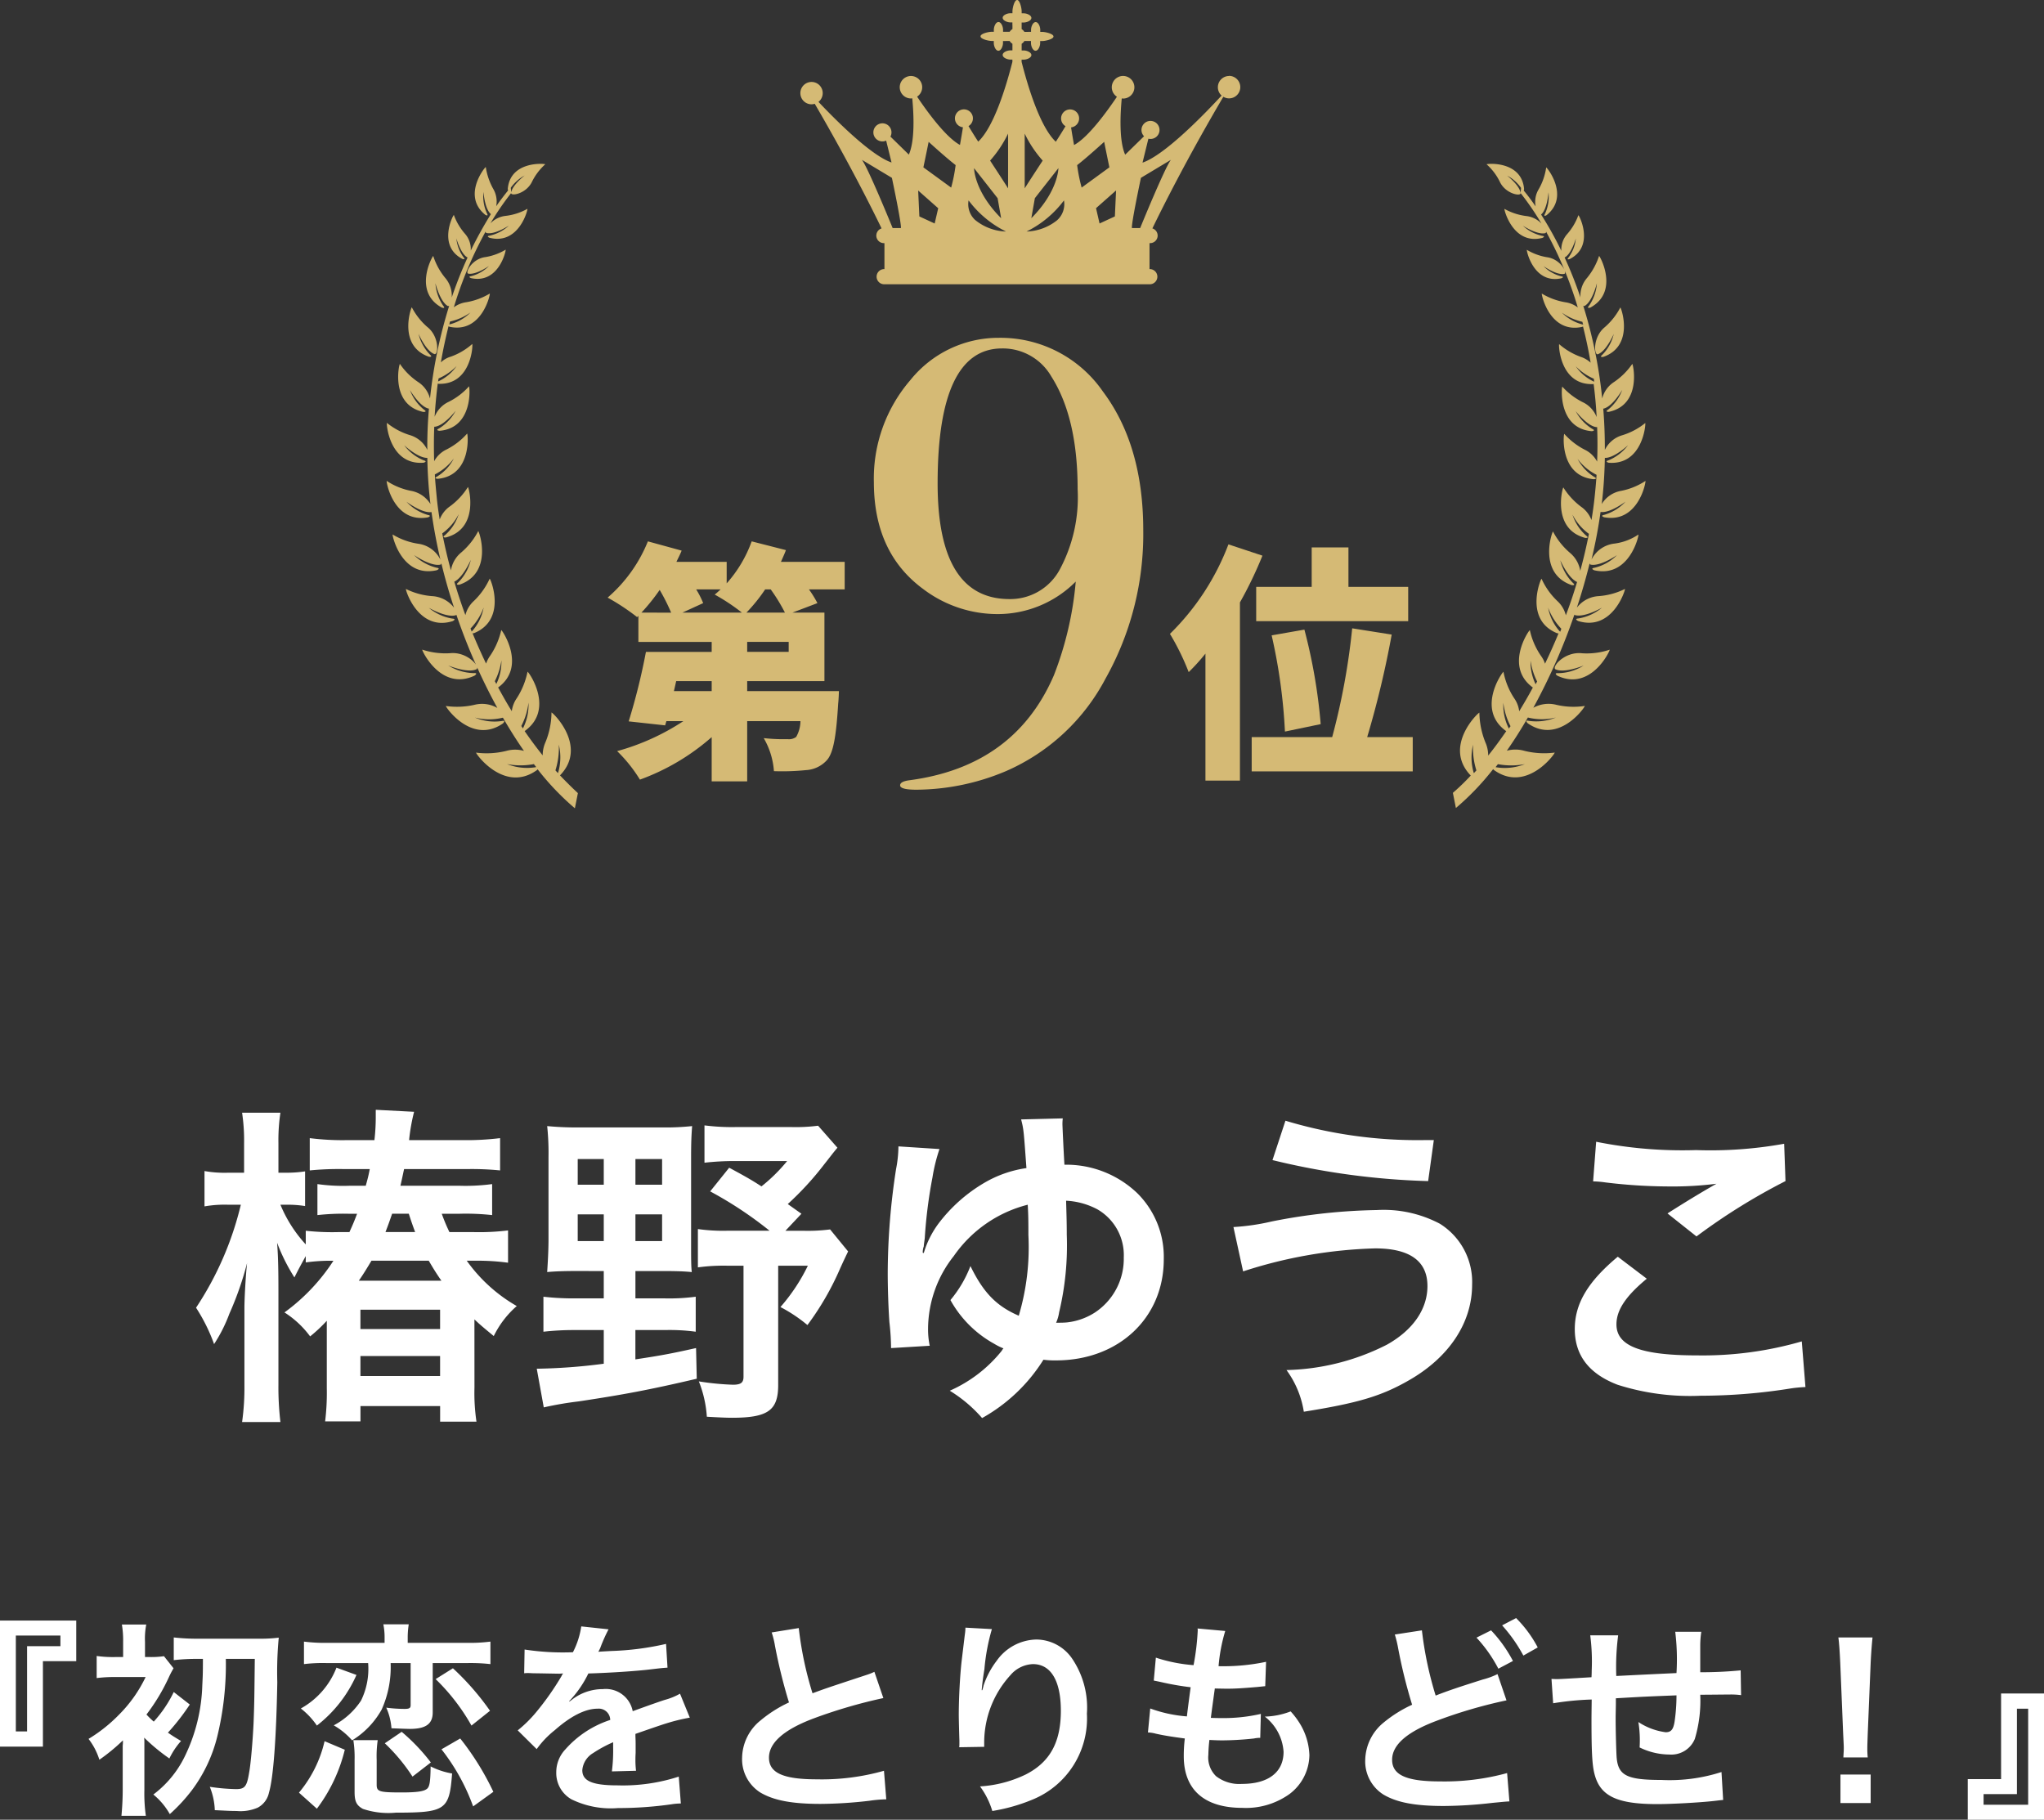 <svg xmlns="http://www.w3.org/2000/svg" width="196.22" height="174.689" viewBox="0 0 196.22 174.689">
  <rect x="0" y="0" width="196.22" height="174.689" fill="#333333" stroke="none"/>
  <g id="No9" transform="translate(-751.88 -951.271)">
    <g id="グループ_239" data-name="グループ 239" transform="translate(-12875 -59)">
      <g id="グループ_238" data-name="グループ 238">
        <path id="パス_19" data-name="パス 19" d="M758.824,425.669a1.081,1.081,0,0,0-1.08,1.08,1.068,1.068,0,0,0,.358.8c-1.592,1.725-5.427,5.7-7.592,6.439l.565-2.3a.854.854,0,0,0,.2.026.866.866,0,1,0-.617-.26l-1.813,1.77c-.6-1.351-.468-3.941-.328-5.4.042,0,.081.012.124.012a1.085,1.085,0,1,0-.587-.175c-.921,1.369-2.735,3.889-4.116,4.636-.1-.539-.208-1.182-.286-1.694a.865.865,0,1,0-.533-.115c-.269.446-.62,1.018-.933,1.492-1.515-1.427-2.686-5.31-3.283-7.667V424.1h.186c.323,0,.749-.18.753-.437l0-.006c0-.253-.425-.44-.747-.44h-.187c0-.058,0-.122,0-.188,0-.023,0-.042,0-.065,0-.151,0-.284,0-.388a.828.828,0,0,0,.263-.265h.395l.237,0,0,.185c0,.323.18.749.435.75l.007,0c.255,0,.441-.424.441-.747v-.185c.057,0,.121,0,.189,0,.323,0,1.088-.182,1.09-.437l0,0c0-.255-.763-.442-1.086-.442h-.185l0-.188c0-.323-.182-.749-.436-.752l-.007,0c-.255,0-.441.426-.441.749v.185h-.189a.925.925,0,0,0-.115.006h-.335a.812.812,0,0,0-.265-.265c0-.24,0-.463,0-.635.057,0,.119,0,.183,0,.323,0,.749-.18.753-.435l0-.007c0-.255-.425-.44-.747-.44h-.187c0-.058,0-.122,0-.19,0-.323-.18-1.088-.435-1.089l-.006,0c-.255,0-.442.763-.442,1.086v.185c-.063,0-.127,0-.188,0-.323,0-.749.182-.751.437v0c0,.255.425.442.748.442h.185v.19a.98.98,0,0,0,.006.115v.333a.867.867,0,0,0-.267.263h-.635l0-.183c0-.323-.182-.749-.437-.752l-.007,0c-.255,0-.441.426-.441.749v.185h-.189c-.323,0-1.088.18-1.089.435l0,.006c0,.255.765.442,1.086.442h.187l0,.188c0,.323.182.749.437.75l.006,0c.254,0,.44-.424.44-.747v-.185c.059,0,.122,0,.19,0a.932.932,0,0,0,.115-.006h.333a.825.825,0,0,0,.268.268v.4s0,.089,0,.235h-.185c-.323,0-.749.18-.751.435v.006c0,.255.425.442.748.442h.185v.222c-.6,2.358-1.767,6.229-3.281,7.655-.313-.474-.664-1.046-.932-1.492a.863.863,0,1,0-.534.115c-.078.511-.19,1.155-.286,1.694-1.38-.747-3.2-3.267-4.115-4.636a1.078,1.078,0,1,0-.588.175c.042,0,.083-.008.123-.012.14,1.458.275,4.049-.328,5.4l-1.767-1.727a.851.851,0,0,0,.1-.4.869.869,0,1,0-.51.786l.516,2.1c-1.934-.662-5.2-3.905-7.013-5.818a1.073,1.073,0,1,0-.659.232,1.1,1.1,0,0,0,.3-.049c3.328,5.7,5.606,10.286,6.415,11.962a.724.724,0,0,0,.224,1.414h.052v2.493h-.052a.728.728,0,0,0,0,1.455h25.551a.728.728,0,0,0,0-1.455h-.052v-2.493h.052a.724.724,0,0,0,.223-1.414c.84-1.741,3.268-6.627,6.811-12.636a1.066,1.066,0,0,0,.547.154,1.08,1.08,0,0,0,0-2.16Zm-31.507,14.6h-.793s-2.375-5.83-2.951-6.551l2.879,1.728S727.388,439.842,727.316,440.273Zm3.241-.44-1.47-.679-.114-2.486,1.923,1.7Zm1.581-3.448-2.665-1.942s.289-1.369.505-2.449c0,0,1.654,1.512,2.591,2.233A15.54,15.54,0,0,1,732.139,436.385ZM736.6,437.4l.339,1.923c-2.6-2.6-2.6-4.805-2.6-4.805Zm-2.148,2.1a2.063,2.063,0,0,1-.639-1.887,10.007,10.007,0,0,0,3.593,2.986A4.926,4.926,0,0,1,734.455,439.5Zm3.153-3.046c-.359-.577-1.726-2.663-1.726-2.663a11.138,11.138,0,0,0,1.726-2.592Zm4.831-1.939s0,2.2-2.6,4.805l.34-1.923ZM739.2,431.2a11.082,11.082,0,0,0,1.727,2.592s-1.367,2.087-1.727,2.663Zm3.131,8.3a4.928,4.928,0,0,1-2.954,1.1,10.007,10.007,0,0,0,3.593-2.986A2.062,2.062,0,0,1,742.328,439.5Zm1.908-5.278c.935-.721,2.591-2.233,2.591-2.233.215,1.08.5,2.449.5,2.449l-2.663,1.942A15.56,15.56,0,0,1,744.236,434.227Zm3.618,4.927-1.47.679-.339-1.47,1.923-1.7Zm2.428,1.119h-.791c-.072-.43.864-4.823.864-4.823l2.879-1.728C752.658,434.443,750.282,440.273,750.282,440.273Z" transform="translate(12986.049 591.897)" fill="#d5ba75"/>
        <g id="グループ_237" data-name="グループ 237" transform="translate(17)">
          <path id="パス_111" data-name="パス 111" d="M12.63-23.82A28.338,28.338,0,0,1,9-9.57,19.658,19.658,0,0,1-.51-.72a22.311,22.311,0,0,1-8.64,1.8q-1.56,0-1.56-.42,0-.36.84-.48Q.27-1.14,4.05-9.9a32.434,32.434,0,0,0,2.1-9,10.557,10.557,0,0,1-7.44,3.12,11.812,11.812,0,0,1-7.2-2.4q-4.74-3.48-4.74-10.26a14.466,14.466,0,0,1,3.51-9.81A10.848,10.848,0,0,1-1.23-42.3a11.953,11.953,0,0,1,9.99,5.16Q12.63-31.98,12.63-23.82Zm-6.3-3.96q0-6.84-2.52-10.8a5.379,5.379,0,0,0-4.74-2.7q-6.18,0-6.18,12.96,0,11.1,6.9,11.1a5.393,5.393,0,0,0,4.8-2.79A14.666,14.666,0,0,0,6.33-27.78Z" transform="translate(13707 1085)" fill="#d5ba75"/>
          <path id="パス_112" data-name="パス 112" d="M-3.528-16.392V-13.1H11.064v-3.288H5.328v-3.792H1.8v3.792ZM2.664-3.216A52.533,52.533,0,0,0,1.1-12.288l-3.144.552A52.907,52.907,0,0,1-.768-2.5ZM-6.192-20.472a23.874,23.874,0,0,1-5.616,8.592,23.5,23.5,0,0,1,1.8,3.672A19.466,19.466,0,0,0-8.4-9.984V2.208h3.312V-14.9a38.269,38.269,0,0,0,2.16-4.488Zm13.32,18.5a91.8,91.8,0,0,0,2.352-9.84l-3.792-.6a65.527,65.527,0,0,1-1.92,10.44H-3.96V1.32H11.5V-1.968Z" transform="translate(13734 1083)" fill="#d5ba75"/>
          <path id="パス_113" data-name="パス 113" d="M1.536-13.92a15.857,15.857,0,0,0,1.8-2.232h.528A17.021,17.021,0,0,1,5.232-13.92Zm4.056,3.768H1.608v-.96H5.592ZM-1.8-6.384H-5.424l.216-.96H-1.8ZM-8.544-13.92A18.82,18.82,0,0,0-6.792-16.1a18.7,18.7,0,0,1,1.1,2.184Zm3.936,0,1.992-.912a8.593,8.593,0,0,0-.672-1.32H-.936c-.192.168-.384.36-.576.5A18.917,18.917,0,0,1,1.1-13.92Zm15.576-4.872H4.848c.168-.384.336-.744.48-1.128L2.04-20.76a12.324,12.324,0,0,1-2.4,4.032v-2.064H-5.184c.168-.36.36-.72.5-1.08l-3.24-.888a14.091,14.091,0,0,1-3.864,5.4,21.43,21.43,0,0,1,2.832,1.872l.12-.12v2.5H-1.8v.96H-8.112A60.236,60.236,0,0,1-9.768-3.48l3.5.384.12-.408h1.632a22.247,22.247,0,0,1-6.36,2.88A14.027,14.027,0,0,1-8.688,2.112,21.546,21.546,0,0,0-1.8-1.968V2.28H1.608V-3.5H6.72a3.093,3.093,0,0,1-.408,1.512,1.135,1.135,0,0,1-.816.216,17.32,17.32,0,0,1-2.3-.1A7.313,7.313,0,0,1,4.176,1.3a22.728,22.728,0,0,0,3.072-.1A2.921,2.921,0,0,0,9.264.24c.624-.7.888-2.3,1.08-5.424.048-.408.072-1.2.072-1.2H1.608v-.96H9.024V-13.92H5.952l2.4-.912a11.1,11.1,0,0,0-.816-1.32h3.432Z" transform="translate(13680 1083)" fill="#d5ba75"/>
        </g>
        <g id="グループ_236" data-name="グループ 236" transform="translate(0.355)">
          <path id="パス_49" data-name="パス 49" d="M640.287,13.67c.344-.067-.356-1.433-1.655-1.6a5.527,5.527,0,0,1-1.933-.711c-.044.1.667,3.311,3.311,2.733,0,0,.356-.133-.011-.189a3.639,3.639,0,0,1-1.7-.978C638.31,12.937,639.565,13.815,640.287,13.67Zm1.7,36.417c-1.7-.178-2.944,1.355-2.533,1.544.878.4,2.7-.367,2.7-.367A4.7,4.7,0,0,1,639.71,52c-.478-.033-.078.244-.078.244,3.2,1.511,5.044-2.366,5.022-2.5A6.885,6.885,0,0,1,641.987,50.088Zm3.066-10.521a2.816,2.816,0,0,0-2.144,1.522c.367-1.522.655-3.055.867-4.566.889.144,2.4-.989,2.4-.989a4.552,4.552,0,0,1-2.044,1.266c-.444.089-.011.233-.011.233,3.266.6,4.022-3.366,3.966-3.488a6.564,6.564,0,0,1-2.344.955,2.713,2.713,0,0,0-1.855,1.266c.044-.344.078-.689.111-1.033.111-1.133.167-2.277.189-3.4.889.033,2.222-1.211,2.222-1.211a4.568,4.568,0,0,1-1.866,1.444c-.422.122.011.233.011.233,3.255.256,3.577-3.7,3.511-3.811a6.555,6.555,0,0,1-2.189,1.167,2.688,2.688,0,0,0-1.689,1.411c0-1.333-.044-2.655-.156-3.966.011,0,.033.011.044,0,.855-.2,1.778-1.789,1.778-1.789A4.407,4.407,0,0,1,644.5,26.7c-.367.244.078.211.078.211,3.155-.678,2.344-4.511,2.244-4.6a6.7,6.7,0,0,1-1.744,1.733,2.642,2.642,0,0,0-1.144,1.589,45.057,45.057,0,0,0-1.822-8.91.121.121,0,0,0,.133.022c.755-.422,1.178-2.177,1.178-2.177a4.249,4.249,0,0,1-.755,2.155c-.278.322.133.178.133.178,2.777-1.522.944-4.888.833-4.955a6.591,6.591,0,0,1-1.155,2.111,2.6,2.6,0,0,0-.633,1.878,38.447,38.447,0,0,0-1.522-3.844h.011c.655-.344,1.067-1.822,1.067-1.822a3.609,3.609,0,0,1-.7,1.822c-.244.278.111.156.111.156,2.411-1.233.933-4.166.833-4.211A5.689,5.689,0,0,1,640.6,9.815a2.253,2.253,0,0,0-.589,1.644,33.506,33.506,0,0,0-1.944-3.488c.6-.511.711-2.133.711-2.133a3.9,3.9,0,0,1-.333,2.055c-.2.344.144.144.144.144,2.255-1.8.078-4.555-.033-4.588a5.8,5.8,0,0,1-.711,2.078,2.326,2.326,0,0,0-.3,1.666c-.367-.533-.744-1.044-1.144-1.522a.774.774,0,0,0,.033-.156c-.233-2.7-3.511-2.444-3.6-2.366a5.421,5.421,0,0,1,1.255,1.644c.533,1.189,2.044,1.466,2.011,1.122-.078-.733-1.289-1.678-1.289-1.678a3.823,3.823,0,0,1,1.333,1.178l-.044.5a25.949,25.949,0,0,1,2,2.922,2.368,2.368,0,0,0-1.466-.722,5.729,5.729,0,0,1-2.089-.689c-.033.111.844,3.5,3.644,2.789,0,0,.367-.156-.022-.2a3.918,3.918,0,0,1-1.844-.967s1.378.9,2.144.711c.056-.011.078-.067.078-.144a36.878,36.878,0,0,1,3.044,7.277,2.553,2.553,0,0,0-1.2-.5,6.468,6.468,0,0,1-2.255-.833c-.044.122.778,3.866,3.866,3.2a.277.277,0,0,0,.089-.044c.289,1.133.533,2.289.733,3.477a2.563,2.563,0,0,0-.944-.555,6.579,6.579,0,0,1-2.078-1.222c-.067.111.089,3.944,3.244,3.833a.132.132,0,0,0,.067-.022c.133,1.044.233,2.111.289,3.188a2.652,2.652,0,0,0-1.344-1.433,6.689,6.689,0,0,1-1.955-1.489c-.078.1-.4,4,2.822,4.277,0,0,.444-.033.056-.222a4.439,4.439,0,0,1-1.589-1.7s1.122,1.455,2,1.533a.083.083,0,0,0,.056-.011c.044,1.1.044,2.2,0,3.322a2.642,2.642,0,0,0-1.189-1.144,6.807,6.807,0,0,1-1.966-1.522c-.089.1-.433,4.044,2.822,4.355,0,0,.456-.022.056-.222a4.474,4.474,0,0,1-1.6-1.733,5.15,5.15,0,0,0,1.822,1.533c-.044.722-.111,1.444-.189,2.177s-.178,1.444-.3,2.166a2.715,2.715,0,0,0-.978-1.266,6.85,6.85,0,0,1-1.722-1.866c-.1.089-1.111,4,2.1,4.844,0,0,.456.044.089-.222a4.483,4.483,0,0,1-1.311-2.011,5.223,5.223,0,0,0,1.578,1.844c-.233,1.189-.511,2.377-.833,3.555a2.825,2.825,0,0,0-.989-1.733A6.879,6.879,0,0,1,639.21,38.4c-.111.078-1.455,4.022,1.789,5.144,0,0,.467.078.111-.222a4.651,4.651,0,0,1-1.2-2.166s.744,1.711,1.611,2.089c-.322,1.078-.678,2.155-1.078,3.2a2.764,2.764,0,0,0-.822-1.378,6.825,6.825,0,0,1-1.511-2.133c-.111.078-1.678,3.944,1.5,5.233a.929.929,0,0,0,.133.011c-.411.989-.844,1.966-1.3,2.911a2.714,2.714,0,0,0-.389-.755,6.931,6.931,0,0,1-1.067-2.466c-.133.056-2.455,3.511.289,5.51-.422.789-.867,1.544-1.311,2.277a2.739,2.739,0,0,0-.478-1.244,7,7,0,0,1-1.033-2.544c-.133.056-2.644,3.622.267,5.7-.567.822-1.144,1.611-1.733,2.344a3.09,3.09,0,0,0-.267-1.266,7.934,7.934,0,0,1-.578-2.855c-.156.022-3.488,3.255-.844,6.021a.039.039,0,0,0,.022.011,21.867,21.867,0,0,1-1.722,1.666l.289,1.455a25.122,25.122,0,0,0,3.577-3.733.809.809,0,0,0,.067.078c3.1,2.244,5.844-1.511,5.844-1.666a7.865,7.865,0,0,1-2.911-.167,3.114,3.114,0,0,0-1.689-.011c.7-1,1.378-2.066,2.022-3.188a5.588,5.588,0,0,0,2.689,0,4.95,4.95,0,0,1-2.589.322c-.478-.111-.111.233-.111.233,2.955,2.066,5.477-1.522,5.477-1.666a7.241,7.241,0,0,1-2.744-.111,3,3,0,0,0-2.2.289,57.765,57.765,0,0,0,3.944-8.943.111.111,0,0,0,.056.044c.9.267,2.589-.711,2.589-.711a4.709,4.709,0,0,1-2.255,1.033c-.467.033-.033.244-.033.244,3.277,1.022,4.533-2.944,4.5-3.077a6.8,6.8,0,0,1-2.522.689,2.841,2.841,0,0,0-2.1,1.111c.467-1.411.878-2.844,1.233-4.277,0,.078.033.133.1.144.911.189,2.522-.911,2.522-.911a4.568,4.568,0,0,1-2.155,1.211c-.467.067-.022.244-.022.244,3.344.755,4.288-3.3,4.233-3.433A5.358,5.358,0,0,1,645.053,39.567Zm-3.011-21.042a4.244,4.244,0,0,1-1.977-1.133,5.471,5.471,0,0,0,1.966.878c.022.089.044.178.078.278A.158.158,0,0,0,642.043,18.525Zm1.1,5.488a4.319,4.319,0,0,1-1.744-1.466,5.491,5.491,0,0,0,1.733,1.189c.011.089.022.189.033.289C643.154,24.025,643.154,24.013,643.143,24.013ZM631.611,61.6a5.225,5.225,0,0,1-.078-2.733,7.223,7.223,0,0,0,.322,2.466C631.777,61.42,631.7,61.508,631.611,61.6Zm4.888-.867a5.213,5.213,0,0,1-2.744.3.1.1,0,0,0-.056-.011c.078-.1.144-.189.222-.289A6.837,6.837,0,0,0,636.5,60.731Zm-1.522-3.411a4.938,4.938,0,0,1-.533-2.477,6.472,6.472,0,0,0,.689,2.244C635.077,57.165,635.021,57.242,634.977,57.32Zm2.566-4.255a4.9,4.9,0,0,1-.489-2.266,6.419,6.419,0,0,0,.633,2C637.632,52.887,637.588,52.976,637.543,53.065Zm2.355-5.044a.5.5,0,0,0-.078-.078,4.692,4.692,0,0,1-1.078-2.233,5.813,5.813,0,0,0,1.266,2.022A2.226,2.226,0,0,1,639.9,48.021ZM643.52,21.38c.811-.289,1.522-1.944,1.522-1.944a4.225,4.225,0,0,1-1.1,2c-.333.278.1.2.1.2,2.989-1.044,1.733-4.677,1.633-4.744a6.456,6.456,0,0,1-1.489,1.889C643.009,19.736,643.143,21.525,643.52,21.38Z" transform="translate(13136.4 1022.894)" fill="#d5ba75"/>
          <path id="パス_48" data-name="パス 48" d="M12.087,13.628c-.367.056-.011.189-.011.189,2.644.578,3.366-2.633,3.322-2.733a5.526,5.526,0,0,1-1.933.711c-1.3.156-2,1.522-1.655,1.589.722.144,1.989-.733,1.989-.733A3.79,3.79,0,0,1,12.087,13.628Zm.322,38.35s.411-.278-.078-.244A4.833,4.833,0,0,1,9.887,51s1.822.767,2.7.367c.411-.189-.844-1.722-2.533-1.544a7.157,7.157,0,0,1-2.666-.344C7.366,49.613,9.21,53.479,12.409,51.979ZM8.021,21.361s.433.078.111-.2a4.323,4.323,0,0,1-1.1-2s.711,1.655,1.522,1.944c.378.144.522-1.655-.678-2.6a6.456,6.456,0,0,1-1.489-1.889C6.3,16.684,5.044,20.316,8.021,21.361ZM20.608,61.544a.034.034,0,0,1,.022-.011c2.655-2.755-.678-6-.833-6.021a7.642,7.642,0,0,1-.578,2.855,3.091,3.091,0,0,0-.267,1.266q-.883-1.1-1.733-2.333c2.911-2.078.422-5.655.278-5.7a7.351,7.351,0,0,1-1.033,2.544,2.787,2.787,0,0,0-.478,1.244c-.455-.733-.889-1.5-1.311-2.277,2.744-1.989.422-5.455.3-5.51a7.2,7.2,0,0,1-1.067,2.466,2.875,2.875,0,0,0-.389.755c-.455-.944-.889-1.922-1.3-2.911a.93.93,0,0,0,.133-.011c3.177-1.289,1.633-5.155,1.511-5.233A6.971,6.971,0,0,1,12.354,44.8a2.735,2.735,0,0,0-.822,1.366c-.389-1.055-.744-2.122-1.067-3.211.844-.389,1.589-2.1,1.589-2.1a4.6,4.6,0,0,1-1.2,2.166c-.356.3.111.222.111.222,3.244-1.122,1.911-5.066,1.8-5.144a6.88,6.88,0,0,1-1.622,2.044,2.791,2.791,0,0,0-1,1.733c-.322-1.178-.6-2.366-.833-3.555a5.223,5.223,0,0,0,1.578-1.844,4.483,4.483,0,0,1-1.311,2.011c-.367.267.089.222.089.222,3.222-.844,2.211-4.755,2.111-4.844a6.685,6.685,0,0,1-1.722,1.855,2.67,2.67,0,0,0-.989,1.266c-.122-.722-.222-1.444-.289-2.166S8.632,33.37,8.6,32.659a5.15,5.15,0,0,0,1.822-1.533,4.391,4.391,0,0,1-1.6,1.733c-.4.2.056.222.056.222,3.255-.3,2.911-4.244,2.822-4.344A6.6,6.6,0,0,1,9.732,30.26a2.65,2.65,0,0,0-1.2,1.133c-.033-1.111-.033-2.222.011-3.322a.1.1,0,0,0,.056.011c.878-.089,2-1.533,2-1.533a4.472,4.472,0,0,1-1.6,1.7c-.4.189.056.222.056.222,3.211-.267,2.911-4.166,2.822-4.266a6.49,6.49,0,0,1-1.955,1.489,2.652,2.652,0,0,0-1.344,1.433c.067-1.078.167-2.144.3-3.188l.067.022c3.155.122,3.322-3.722,3.244-3.822a6.242,6.242,0,0,1-2.078,1.222,2.282,2.282,0,0,0-.933.544c.2-1.178.455-2.344.733-3.466l.089.044c3.088.678,3.922-3.077,3.877-3.188a6.468,6.468,0,0,1-2.255.833,2.591,2.591,0,0,0-1.2.489A37.574,37.574,0,0,1,13.476,9.34c0,.078.022.133.089.144.767.189,2.144-.711,2.144-.711a4.027,4.027,0,0,1-1.844.967c-.389.044-.022.2-.022.2,2.8.722,3.688-2.666,3.644-2.777A5.612,5.612,0,0,1,15.4,7.84a2.368,2.368,0,0,0-1.466.722,25.947,25.947,0,0,1,2-2.922l-.044-.5A3.922,3.922,0,0,1,17.22,3.963S16,4.907,15.92,5.641c-.033.344,1.478.078,2.022-1.111A5.6,5.6,0,0,1,19.2,2.885c-.089-.067-3.366-.333-3.6,2.366a.593.593,0,0,0,.033.144c-.389.489-.778.989-1.144,1.522A2.4,2.4,0,0,0,14.2,5.241a6.181,6.181,0,0,1-.711-2.089c-.111.033-2.3,2.777-.044,4.588,0,0,.344.2.156-.144a3.9,3.9,0,0,1-.333-2.055s.111,1.622.711,2.133a38.649,38.649,0,0,0-1.933,3.5,2.24,2.24,0,0,0-.578-1.644,5.689,5.689,0,0,1-1.044-1.778c-.1.056-1.578,2.977.822,4.222,0,0,.356.111.111-.156A3.665,3.665,0,0,1,10.665,10s.411,1.489,1.067,1.833h.011a39.534,39.534,0,0,0-1.522,3.844A2.641,2.641,0,0,0,9.6,13.8a6.322,6.322,0,0,1-1.155-2.111c-.111.056-1.955,3.433.822,4.955,0,0,.411.144.133-.178a4.336,4.336,0,0,1-.744-2.155s.433,1.744,1.178,2.177a.143.143,0,0,0,.144-.022,46.044,46.044,0,0,0-1.844,8.91,2.673,2.673,0,0,0-1.144-1.589A6.513,6.513,0,0,1,5.244,22.05c-.1.089-.911,3.922,2.244,4.611,0,0,.444.022.078-.211A4.38,4.38,0,0,1,6.21,24.56s.922,1.578,1.778,1.778h.044c-.111,1.311-.167,2.633-.156,3.966a2.7,2.7,0,0,0-1.689-1.422A6.555,6.555,0,0,1,4,27.715c-.067.111.256,4.066,3.511,3.822,0,0,.444-.111.011-.233A4.477,4.477,0,0,1,5.655,29.86S6.988,31.1,7.877,31.071c.022,1.122.078,2.266.189,3.4.033.344.067.689.111,1.033a2.774,2.774,0,0,0-1.855-1.266,6.44,6.44,0,0,1-2.344-.955c-.056.122.678,4.088,3.955,3.5,0,0,.433-.156-.011-.233a4.551,4.551,0,0,1-2.044-1.266s1.5,1.133,2.4.989c.211,1.511.5,3.044.855,4.566A2.794,2.794,0,0,0,7,39.314a6.641,6.641,0,0,1-2.455-.889c-.044.133.878,4.188,4.233,3.433,0,0,.444-.178-.022-.244A4.663,4.663,0,0,1,6.6,40.4s1.6,1.111,2.522.922c.067-.011.1-.067.1-.144.344,1.433.755,2.866,1.222,4.277a2.841,2.841,0,0,0-2.1-1.111,6.8,6.8,0,0,1-2.522-.689c-.044.133,1.211,4.111,4.488,3.088,0,0,.433-.211-.044-.244a4.717,4.717,0,0,1-2.244-1.033s1.689.978,2.589.711a.111.111,0,0,0,.056-.044A56.7,56.7,0,0,0,14.6,55.078a2.944,2.944,0,0,0-2.2-.3,7.539,7.539,0,0,1-2.744.111c0,.144,2.511,3.733,5.477,1.678,0,0,.356-.344-.111-.233A4.8,4.8,0,0,1,12.443,56a5.542,5.542,0,0,0,2.689.011c.655,1.122,1.322,2.189,2.022,3.188a3.11,3.11,0,0,0-1.689,0,7.865,7.865,0,0,1-2.911.167c0,.156,2.744,3.911,5.844,1.678a.809.809,0,0,0,.067-.078,25.232,25.232,0,0,0,3.577,3.744l.289-1.455C21.753,62.711,21.175,62.144,20.608,61.544ZM10.054,17.983a5.523,5.523,0,0,0,1.966-.867,4.3,4.3,0,0,1-1.978,1.133c-.022,0-.033.011-.056.011C10.01,18.161,10.032,18.072,10.054,17.983Zm-1.1,5.466a5.491,5.491,0,0,0,1.733-1.189,4.355,4.355,0,0,1-1.755,1.466c-.011,0-.011.011-.022.011A2.248,2.248,0,0,0,8.954,23.449ZM12.02,47.457a5.813,5.813,0,0,0,1.266-2.022,4.692,4.692,0,0,1-1.078,2.233l-.078.078A1.543,1.543,0,0,0,12.02,47.457ZM14.5,52.779c-.044-.089-.089-.178-.144-.267a6.42,6.42,0,0,0,.633-2A4.869,4.869,0,0,1,14.5,52.779Zm2.555,4.266c-.056-.078-.1-.156-.156-.233a6.472,6.472,0,0,0,.689-2.244A4.937,4.937,0,0,1,17.053,57.045Zm1.222,3.722a5.2,5.2,0,0,1-2.744-.3,6.837,6.837,0,0,0,2.577,0c.067.1.144.189.222.289A.1.1,0,0,0,18.275,60.767Zm1.9.3A7.223,7.223,0,0,0,20.5,58.6a5.226,5.226,0,0,1-.078,2.733C20.33,61.244,20.253,61.155,20.175,61.067Z" transform="translate(13659.67 1023.154)" fill="#d5ba75"/>
        </g>
      </g>
    </g>
    <path id="パス_114" data-name="パス 114" d="M-52.576-7.072c.608.576.928.832,1.856,1.6a9.14,9.14,0,0,1,2.208-2.88,15.077,15.077,0,0,1-4.8-4.352h.864a21.447,21.447,0,0,1,3.1.192v-3.1a22.623,22.623,0,0,1-3.328.16h-2.3a18.221,18.221,0,0,1-.736-1.76h1.7a23.072,23.072,0,0,1,3.136.128v-2.976a19.31,19.31,0,0,1-3.136.16H-59.68c.128-.544.224-1.024.352-1.6h6.016a27.538,27.538,0,0,1,3.2.128v-3.1a26.39,26.39,0,0,1-3.584.192h-5.152a18.436,18.436,0,0,1,.48-2.72l-3.68-.192v.64a19.08,19.08,0,0,1-.128,2.272h-2.656a24.615,24.615,0,0,1-3.552-.192v3.1a28.275,28.275,0,0,1,3.328-.128h2.432c-.128.672-.192.9-.384,1.6h-1.568a17.5,17.5,0,0,1-3.072-.16v2.976a22.678,22.678,0,0,1,3.008-.128h.8c-.256.672-.384.992-.736,1.76h-1.056a23.38,23.38,0,0,1-3.136-.128v1.312A12.877,12.877,0,0,1-71.2-18.08h.576a10.738,10.738,0,0,1,1.792.128V-21.28a12.085,12.085,0,0,1-1.92.128h-.64V-24a17.59,17.59,0,0,1,.192-2.912h-3.68a18.021,18.021,0,0,1,.192,2.944v2.816h-1.5a11.006,11.006,0,0,1-2.3-.16v3.392a11.231,11.231,0,0,1,2.272-.16h1.216A30.8,30.8,0,0,1-79.3-8.192,16.865,16.865,0,0,1-77.568-4.7,14.563,14.563,0,0,0-76.1-7.616a30.854,30.854,0,0,0,1.7-4.864c-.128,1.12-.256,3.392-.256,4.32V-.768a23.7,23.7,0,0,1-.224,3.552h3.68A28.432,28.432,0,0,1-71.392-.8V-9.888c0-2.016-.032-3.36-.128-4.544A17.925,17.925,0,0,0-69.856-11.1c.384-.768.608-1.184,1.088-2.048v.608a17.341,17.341,0,0,1,2.656-.16,18.7,18.7,0,0,1-4.7,4.96,9.171,9.171,0,0,1,2.464,2.3,14.322,14.322,0,0,0,1.6-1.5V-.48a22.841,22.841,0,0,1-.16,3.2h3.392V1.248h7.648v1.5h3.488a18.78,18.78,0,0,1-.192-3.264Zm-11.1-3.712c.448-.64.832-1.28,1.216-1.92h5.5c.448.768.768,1.28,1.216,1.92Zm2.56-4.672c.288-.736.384-1.024.64-1.76h1.6c.256.8.384,1.152.608,1.76ZM-63.52-8h7.648v1.856H-63.52Zm0,4.448h7.648v1.92H-63.52Zm23.36-8.16v2.624h-2.88a25.279,25.279,0,0,1-2.912-.16v3.36a26.154,26.154,0,0,1,2.912-.16h2.88v3.232a54.806,54.806,0,0,1-6.432.48l.672,3.712A32.477,32.477,0,0,1-42.56.8c4.224-.64,6.688-1.088,11.328-2.176L-31.3-4.32c-2.56.576-3.52.736-5.824,1.088V-6.048h2.848a18.838,18.838,0,0,1,2.944.16v-3.36a19.342,19.342,0,0,1-2.944.16H-37.12v-2.624h2.848c1.088,0,1.952.032,2.56.1-.064-.64-.064-1.216-.064-2.848v-8.192c0-1.344.032-2.144.1-2.976a24.113,24.113,0,0,1-2.944.128h-7.9a29.476,29.476,0,0,1-3.072-.128,24.792,24.792,0,0,1,.128,2.944v7.9c0,1.088-.064,2.176-.128,3.168.672-.064,1.632-.1,2.688-.1Zm0-10.752V-20h-2.5v-2.464Zm3.04,0h2.56V-20h-2.56Zm-3.04,5.312v2.56h-2.5v-2.56Zm3.04,0h2.56v2.56h-2.56Zm14.624-.992a29.2,29.2,0,0,0,3.52-3.84c.512-.64.736-.96,1.248-1.568l-1.856-2.112a16.73,16.73,0,0,1-2.624.128h-5.184a20.865,20.865,0,0,1-3.1-.16v3.584a25.551,25.551,0,0,1,2.88-.16h5.056a16.129,16.129,0,0,1-2.464,2.432c-.992-.64-1.5-.928-3.1-1.792l-1.824,2.272a37.074,37.074,0,0,1,5.7,3.776h-4a17.245,17.245,0,0,1-2.88-.16v3.68a17.959,17.959,0,0,1,2.88-.16h1.5V-1.568c0,.576-.256.768-1.024.768a26.12,26.12,0,0,1-3.264-.32,11.125,11.125,0,0,1,.768,3.392c1.12.064,1.856.1,2.4.1,3.456,0,4.448-.7,4.448-3.136V-12.224h2.848A17.778,17.778,0,0,1-23.2-8.256a14.268,14.268,0,0,1,2.592,1.728,26.917,26.917,0,0,0,3.168-5.5c.352-.768.384-.832.736-1.568l-1.728-2.112a16.73,16.73,0,0,1-2.624.128H-22.72l1.536-1.632Zm10.624-5.536A11.849,11.849,0,0,1-12.1-21.5a65.945,65.945,0,0,0-.8,9.984c0,1.5.064,3.328.16,4.7a22.829,22.829,0,0,1,.16,2.5l3.712-.224a7.694,7.694,0,0,1-.16-1.664A11.313,11.313,0,0,1-6.56-13.152a12.319,12.319,0,0,1,7.1-4.928c.064,1.056.064,1.76.064,2.912A23.041,23.041,0,0,1-.32-7.424c-2.144-.928-3.392-2.208-4.64-4.768A11.4,11.4,0,0,1-6.88-8.928,10.7,10.7,0,0,0-2.688-4.736a5.661,5.661,0,0,0,.9.448.8.8,0,0,0-.16.224A13.209,13.209,0,0,1-6.944-.224,13.324,13.324,0,0,1-3.84,2.4,16.3,16.3,0,0,0,2.048-3.2a8.16,8.16,0,0,0,1.216.064c5.984,0,10.336-4.064,10.336-9.7a8.609,8.609,0,0,0-2.528-6.336A9.862,9.862,0,0,0,4.064-21.92c-.064-.96-.192-3.712-.192-3.872a4.883,4.883,0,0,1,.032-.576l-4,.1c.256.96.256,1.184.512,4.672a11.1,11.1,0,0,0-4.032,1.408,15.055,15.055,0,0,0-4.448,3.968A9.006,9.006,0,0,0-9.44-13.44l-.1-.032a1.742,1.742,0,0,1,.1-.608c0-.16.1-.736.1-.864a46.011,46.011,0,0,1,.736-5.76,16.605,16.605,0,0,1,.672-2.72Zm16.1,5.216a7.119,7.119,0,0,1,3.008.832A5.068,5.068,0,0,1,9.76-13.024a6.18,6.18,0,0,1-2.752,5.28,6.2,6.2,0,0,1-2.688.96c-.32.032-.64.032-1.056.032a3.717,3.717,0,0,0,.288-.992A27.64,27.64,0,0,0,4.288-15.2C4.288-16.448,4.256-17.248,4.224-18.464Zm19.808-3.9a70.908,70.908,0,0,0,14.944,2.016l.544-3.936h-.9A43.868,43.868,0,0,1,25.28-26.144ZM21.216-11.68a44.743,44.743,0,0,1,12.672-2.208c3.328,0,5.024,1.216,5.024,3.616,0,2.208-1.376,4.224-3.9,5.632a22.336,22.336,0,0,1-9.632,2.432,9.141,9.141,0,0,1,1.664,4C32.256.96,34.5.288,37.12-1.216,40.992-3.424,43.2-6.752,43.2-10.4a6.588,6.588,0,0,0-3.1-5.856,11.545,11.545,0,0,0-6.048-1.312A55.83,55.83,0,0,0,24-16.48a21.782,21.782,0,0,1-3.712.544Zm33.6-8.64a9.6,9.6,0,0,1,1.184.1,50.456,50.456,0,0,0,5.856.384,34.111,34.111,0,0,0,4.8-.256c-1.472.832-3.04,1.792-4.7,2.848l2.784,2.208a58.832,58.832,0,0,1,8.544-5.312l-.128-3.584a39.685,39.685,0,0,1-8.448.608,41.97,41.97,0,0,1-9.6-.8Zm2.368,7.232c-2.88,2.4-4.128,4.512-4.128,6.944,0,2.5,1.344,4.288,4.1,5.344a22.89,22.89,0,0,0,8,1.056,54.752,54.752,0,0,0,8.64-.7A12.723,12.723,0,0,1,75.2-.576L74.848-4.96A34.127,34.127,0,0,1,64.8-3.616c-5.408,0-7.744-.9-7.744-2.976,0-1.376.9-2.72,2.912-4.384Z" transform="translate(850 1085)" fill="#fff"/>
    <path id="パス_115" data-name="パス 115" d="M-94-5.06v-8.2h3.2v-3.9h-7.32v12.1Zm-1.52-1.46H-96.6v-9.2h4.28v1.02h-3.2Zm16.88-6.96c0,1.52-.02,1.72-.06,2.54a16.66,16.66,0,0,1-1.72,6.9A10.071,10.071,0,0,1-83.4-.46a6.593,6.593,0,0,1,1.58,1.88A16.356,16.356,0,0,0-79.68-.9a14.316,14.316,0,0,0,2.42-5.14,29.221,29.221,0,0,0,.82-7.44h2.78c-.04,3.56-.04,4.2-.12,6.22-.08,1.62-.26,3.82-.42,4.68-.22,1.36-.42,1.6-1.26,1.6a19.219,19.219,0,0,1-2.52-.22,6.548,6.548,0,0,1,.48,2.24c1.26.06,1.52.08,2.1.08A4.156,4.156,0,0,0-73.38.8,2.12,2.12,0,0,0-72.3-.64c.42-1.42.7-5.16.8-10.6a34.456,34.456,0,0,1,.14-4.28,14.031,14.031,0,0,1-1.92.1h-5.78a19.539,19.539,0,0,1-2.38-.12v2.18a18.866,18.866,0,0,1,2.38-.12Zm-5.64,7.56a18.669,18.669,0,0,0,2.42,2A7.222,7.222,0,0,1-80.74-5.6c-.64-.38-.86-.52-1.26-.8a21.7,21.7,0,0,0,2.1-2.7l-1.54-1.2a11.84,11.84,0,0,1-1.92,2.84,7.833,7.833,0,0,1-.7-.68,18.842,18.842,0,0,0,2.16-3.6,8.908,8.908,0,0,1,.44-.84l-.92-1.16a8.43,8.43,0,0,1-1.42.08h-.4v-1.46a6.983,6.983,0,0,1,.12-1.66h-2.34a8.964,8.964,0,0,1,.12,1.66v1.46h-.68a11.289,11.289,0,0,1-1.86-.1v2.12a14.3,14.3,0,0,1,1.82-.1h2.88A13.032,13.032,0,0,1-86.7-8.12,14.621,14.621,0,0,1-89.62-5.8a6.379,6.379,0,0,1,1.04,2,18.12,18.12,0,0,0,2.26-1.86,3.567,3.567,0,0,1-.02.52V-.88c0,.92-.06,1.8-.12,2.46h2.34a15.285,15.285,0,0,1-.14-2.46V-5.62Zm21.5-7.16a6.914,6.914,0,0,1-.68,3.6A7.129,7.129,0,0,1-66.08-7.1a6.935,6.935,0,0,1,1.76,1.44,8.078,8.078,0,0,0,2.84-2.96,9.92,9.92,0,0,0,.86-4.46h1.92v4.04c0,.28-.12.36-.58.36a13.7,13.7,0,0,1-1.76-.12,5.874,5.874,0,0,1,.5,1.98c1,.04,1.58.06,1.76.06,1.54,0,2.2-.48,2.2-1.58v-4.74h3.34a17.125,17.125,0,0,1,2.2.1v-2.16a15.331,15.331,0,0,1-2.18.12h-5.76v-.5a8.115,8.115,0,0,1,.1-1.28h-2.44a6.329,6.329,0,0,1,.12,1.28v.5h-5.5a15.9,15.9,0,0,1-2.24-.12v2.16a15.037,15.037,0,0,1,2.16-.1Zm-3.04.44a7.641,7.641,0,0,1-3.42,3.92A7.227,7.227,0,0,1-67.7-7.08a12.575,12.575,0,0,0,3.8-4.86Zm9.52,1.1a19.5,19.5,0,0,1,3.44,4.46l1.78-1.42a25.28,25.28,0,0,0-3.56-4.08ZM-67.7.9a15.454,15.454,0,0,0,2.68-5.66l-1.94-.82A11.863,11.863,0,0,1-69.42-.64Zm5.74-4.68a10.671,10.671,0,0,1,.1-1.9H-64.2a10.575,10.575,0,0,1,.12,1.9V-.72c0,.92.18,1.3.8,1.64a7.669,7.669,0,0,0,3.16.36c4.78,0,5.14-.26,5.4-3.76a7.112,7.112,0,0,1-2.06-.68c-.02,1.5-.1,1.96-.36,2.16-.3.24-.98.34-2.42.34-2.16,0-2.4-.08-2.4-.74Zm5.2.24a18.625,18.625,0,0,0-2.8-2.94l-1.62,1.1a17.531,17.531,0,0,1,2.66,3.2Zm6,2.82a26.065,26.065,0,0,0-3.18-5.12l-1.8,1.04A19.643,19.643,0,0,1-52.7.68ZM-47.8-12.1a2.21,2.21,0,0,1,.32-.02c.18,0,.18,0,.56.02.44,0,2.2.04,2.52.04,0,0,.26-.02.34-.02a.979.979,0,0,0-.16.26,26.489,26.489,0,0,1-2.4,3.42,12.252,12.252,0,0,1-1.8,1.78l1.82,1.8a8.992,8.992,0,0,1,1.74-1.82C-43.32-8-41.92-8.7-40.76-8.7a1.1,1.1,0,0,1,1.22,1.08,9.784,9.784,0,0,0-4.3,2.82,3.187,3.187,0,0,0-.88,2.22A2.9,2.9,0,0,0-43.26,0,8.589,8.589,0,0,0-38.8.84,36.275,36.275,0,0,0-33.68.48,5.893,5.893,0,0,1-32.76.4l-.2-2.58a17.377,17.377,0,0,1-5.88.84c-2.42,0-3.38-.42-3.38-1.46a2.106,2.106,0,0,1,1.04-1.64,12.155,12.155,0,0,1,1.92-1.04V-5a15.834,15.834,0,0,1-.12,2.32l2.32-.06a8.211,8.211,0,0,1-.06-1.06c0-.14,0-.32.02-.66v-.8c0-.28,0-.28-.02-.8v-.22q2.58-.9,3-1.02a17.654,17.654,0,0,1,2.22-.54l-.94-2.3a6.248,6.248,0,0,1-1.48.6q-.75.24-3.06,1.08a2.631,2.631,0,0,0-2.86-2.12,4.835,4.835,0,0,0-2.82.9c-.26.2-.26.2-.4.3l-.02-.04a10.349,10.349,0,0,0,1.84-2.66c2.02-.06,4.56-.22,6.02-.4,1.02-.12,1.02-.12,1.58-.16l-.14-2.28a27.019,27.019,0,0,1-5.24.68c-1.1.06-1.1.06-1.26.08.04-.08.08-.14.18-.36a15.281,15.281,0,0,1,.8-1.8l-2.62-.28a7.921,7.921,0,0,1-.8,2.48,24.168,24.168,0,0,1-4.64-.26Zm23.76-3.92a8.5,8.5,0,0,1,.32,1.3A50.959,50.959,0,0,0-22.38-9.3,12.345,12.345,0,0,0-25.1-7.58,4.7,4.7,0,0,0-26.88-4,3.785,3.785,0,0,0-25.14-.66c1.28.76,3.02,1.1,5.8,1.1a42.266,42.266,0,0,0,4.68-.3A12.467,12.467,0,0,1-13.04,0l-.22-2.74a21.9,21.9,0,0,1-6.46.82c-3.22,0-4.58-.62-4.58-2.08,0-1.44,1.46-2.72,4.38-3.8a48.867,48.867,0,0,1,6.6-1.92l-.86-2.52a5.473,5.473,0,0,1-.76.3c-3.88,1.28-3.88,1.28-5.18,1.76a33.59,33.59,0,0,1-1.32-6.26Zm18.6-.46a4.7,4.7,0,0,1-.06.68l-.3,2.48c-.16,1.38-.28,3.6-.28,5.22,0,.4.04,1.88.06,2.46v.38A1.555,1.555,0,0,1-6.04-5l2.4-.04v-.42a9.589,9.589,0,0,1,2.52-6.46,2.977,2.977,0,0,1,2.16-1.06c1.72,0,2.68,1.6,2.68,4.48,0,3.04-1.06,4.94-3.38,6.12A11.675,11.675,0,0,1-4.04-1.24,7.65,7.65,0,0,1-2.86,1.12,17.056,17.056,0,0,0,1.06,0,8.406,8.406,0,0,0,6.22-8.22a8.376,8.376,0,0,0-1.44-5.32,4.188,4.188,0,0,0-3.42-1.8,4.774,4.774,0,0,0-3.8,2.04A8.085,8.085,0,0,0-3.7-10.92a4.391,4.391,0,0,1-.12.44h-.06c.04-.48.12-1.16.26-2a19.619,19.619,0,0,1,.72-3.86ZM12.08-6.42a3.387,3.387,0,0,1,.76.12c.8.18,1.58.3,2.78.46a13.66,13.66,0,0,0-.1,1.7C15.52-.92,17.5.82,21.14.82A7.186,7.186,0,0,0,25.66-.5a4.758,4.758,0,0,0,1.92-3.74,6.221,6.221,0,0,0-.86-2.94,7.686,7.686,0,0,0-.94-1.26,7.39,7.39,0,0,1-2.48.5,4.658,4.658,0,0,1,1.8,3.38c0,1.96-1.46,3.08-4,3.08a3.639,3.639,0,0,1-2.48-.74,2.5,2.5,0,0,1-.74-2.06,14.184,14.184,0,0,1,.1-1.42c.78.04.96.04,1.28.04a29.128,29.128,0,0,0,3-.18,2.571,2.571,0,0,1,.6-.06l.06-2.3a15.989,15.989,0,0,1-3.82.4c-.22,0-.38,0-.98-.02.12-.96.18-1.36.38-2.82.86.02,1.04.02,1.24.02.72,0,1.36-.04,2.8-.16.44-.04.54-.06.8-.08l.08-2.34a19.868,19.868,0,0,1-4.56.42,16.238,16.238,0,0,1,.64-3.38l-2.66-.24a.828.828,0,0,1,.02.2,23.54,23.54,0,0,1-.4,3.32,15.176,15.176,0,0,1-3.62-.72l-.2,2.2c.3.06.4.08.68.14a26.231,26.231,0,0,0,2.86.5c-.1.74-.28,2.08-.36,2.8a13.114,13.114,0,0,1-3.52-.76Zm23.7-9.4a10.794,10.794,0,0,1,.32,1.32,49.576,49.576,0,0,0,1.34,5.42,12.364,12.364,0,0,0-2.72,1.7A4.759,4.759,0,0,0,32.94-3.8,3.762,3.762,0,0,0,34.68-.46C35.96.3,37.7.64,40.48.64a42.266,42.266,0,0,0,4.68-.3c1.06-.1,1.2-.12,1.62-.14l-.22-2.72a22.669,22.669,0,0,1-6.46.8c-3.22,0-4.58-.62-4.58-2.08q0-2.16,4.38-3.78A46.114,46.114,0,0,1,46.5-9.5l-.86-2.52a7.4,7.4,0,0,1-1.42.52c-2.52.8-3.28,1.06-4.52,1.54a34.587,34.587,0,0,1-1.32-6.26Zm7.84.3a13.5,13.5,0,0,1,2.1,2.98l1.4-.74a12.961,12.961,0,0,0-2.1-2.94Zm5.88.94a11.566,11.566,0,0,0-2.08-2.82l-1.34.7a14.736,14.736,0,0,1,2.04,2.9ZM67.14-2.62a16.264,16.264,0,0,1-5.78.76c-3.26,0-4.12-.42-4.28-2.1-.04-.4-.1-2.58-.1-3.62V-8C57-9.06,57-9.06,57-9.16V-9.7c2.78-.16,2.78-.16,5.82-.28a17.235,17.235,0,0,1-.18,2.5c-.12.78-.34,1.04-.86,1.04a6.2,6.2,0,0,1-2.62-.98,10.646,10.646,0,0,1,.14,1.64c0,.28,0,.4-.02.8a6.556,6.556,0,0,0,2.86.68,2.437,2.437,0,0,0,2.44-1.5,12.786,12.786,0,0,0,.52-4.24c.94,0,2.08-.02,2.78-.02a7.012,7.012,0,0,1,1.14.06l-.04-2.38a38.567,38.567,0,0,1-3.88.18v-2.5a9.116,9.116,0,0,1,.1-1.38H62.7a21.63,21.63,0,0,1,.12,3.96c-2.98.14-2.98.14-5.78.28a23.3,23.3,0,0,1,.18-3.9H54.54a19.734,19.734,0,0,1,.14,3.4c0,.12,0,.3-.02.62-1.98.12-3.08.18-3.26.18-.1,0-.3,0-.58-.02l.16,2.34a27.316,27.316,0,0,1,3.7-.36c-.02,1.56-.02,1.64-.02,1.94,0,3.44.08,4.56.36,5.46C55.62-.26,57.24.46,60.98.46c1.32,0,3.96-.14,5.42-.3.68-.08.68-.08.9-.1Zm14.04-1.4a7.143,7.143,0,0,1-.04-.84c0-.28,0-.28.04-1.44l.28-6.8c.04-.86.12-1.9.18-2.44H78.36c.08.56.14,1.56.18,2.44l.28,6.8c.06,1.2.06,1.2.06,1.42,0,.24-.02.44-.04.86ZM81.46.36V-2.38h-2.9V.36ZM93.98-10.16v8.22h-3.2v3.9H98.1V-10.16ZM95.5-8.7h1.08V.52H92.3V-.5h3.2Z" transform="translate(850 1124)" fill="#fff"/>
  </g>
</svg>

